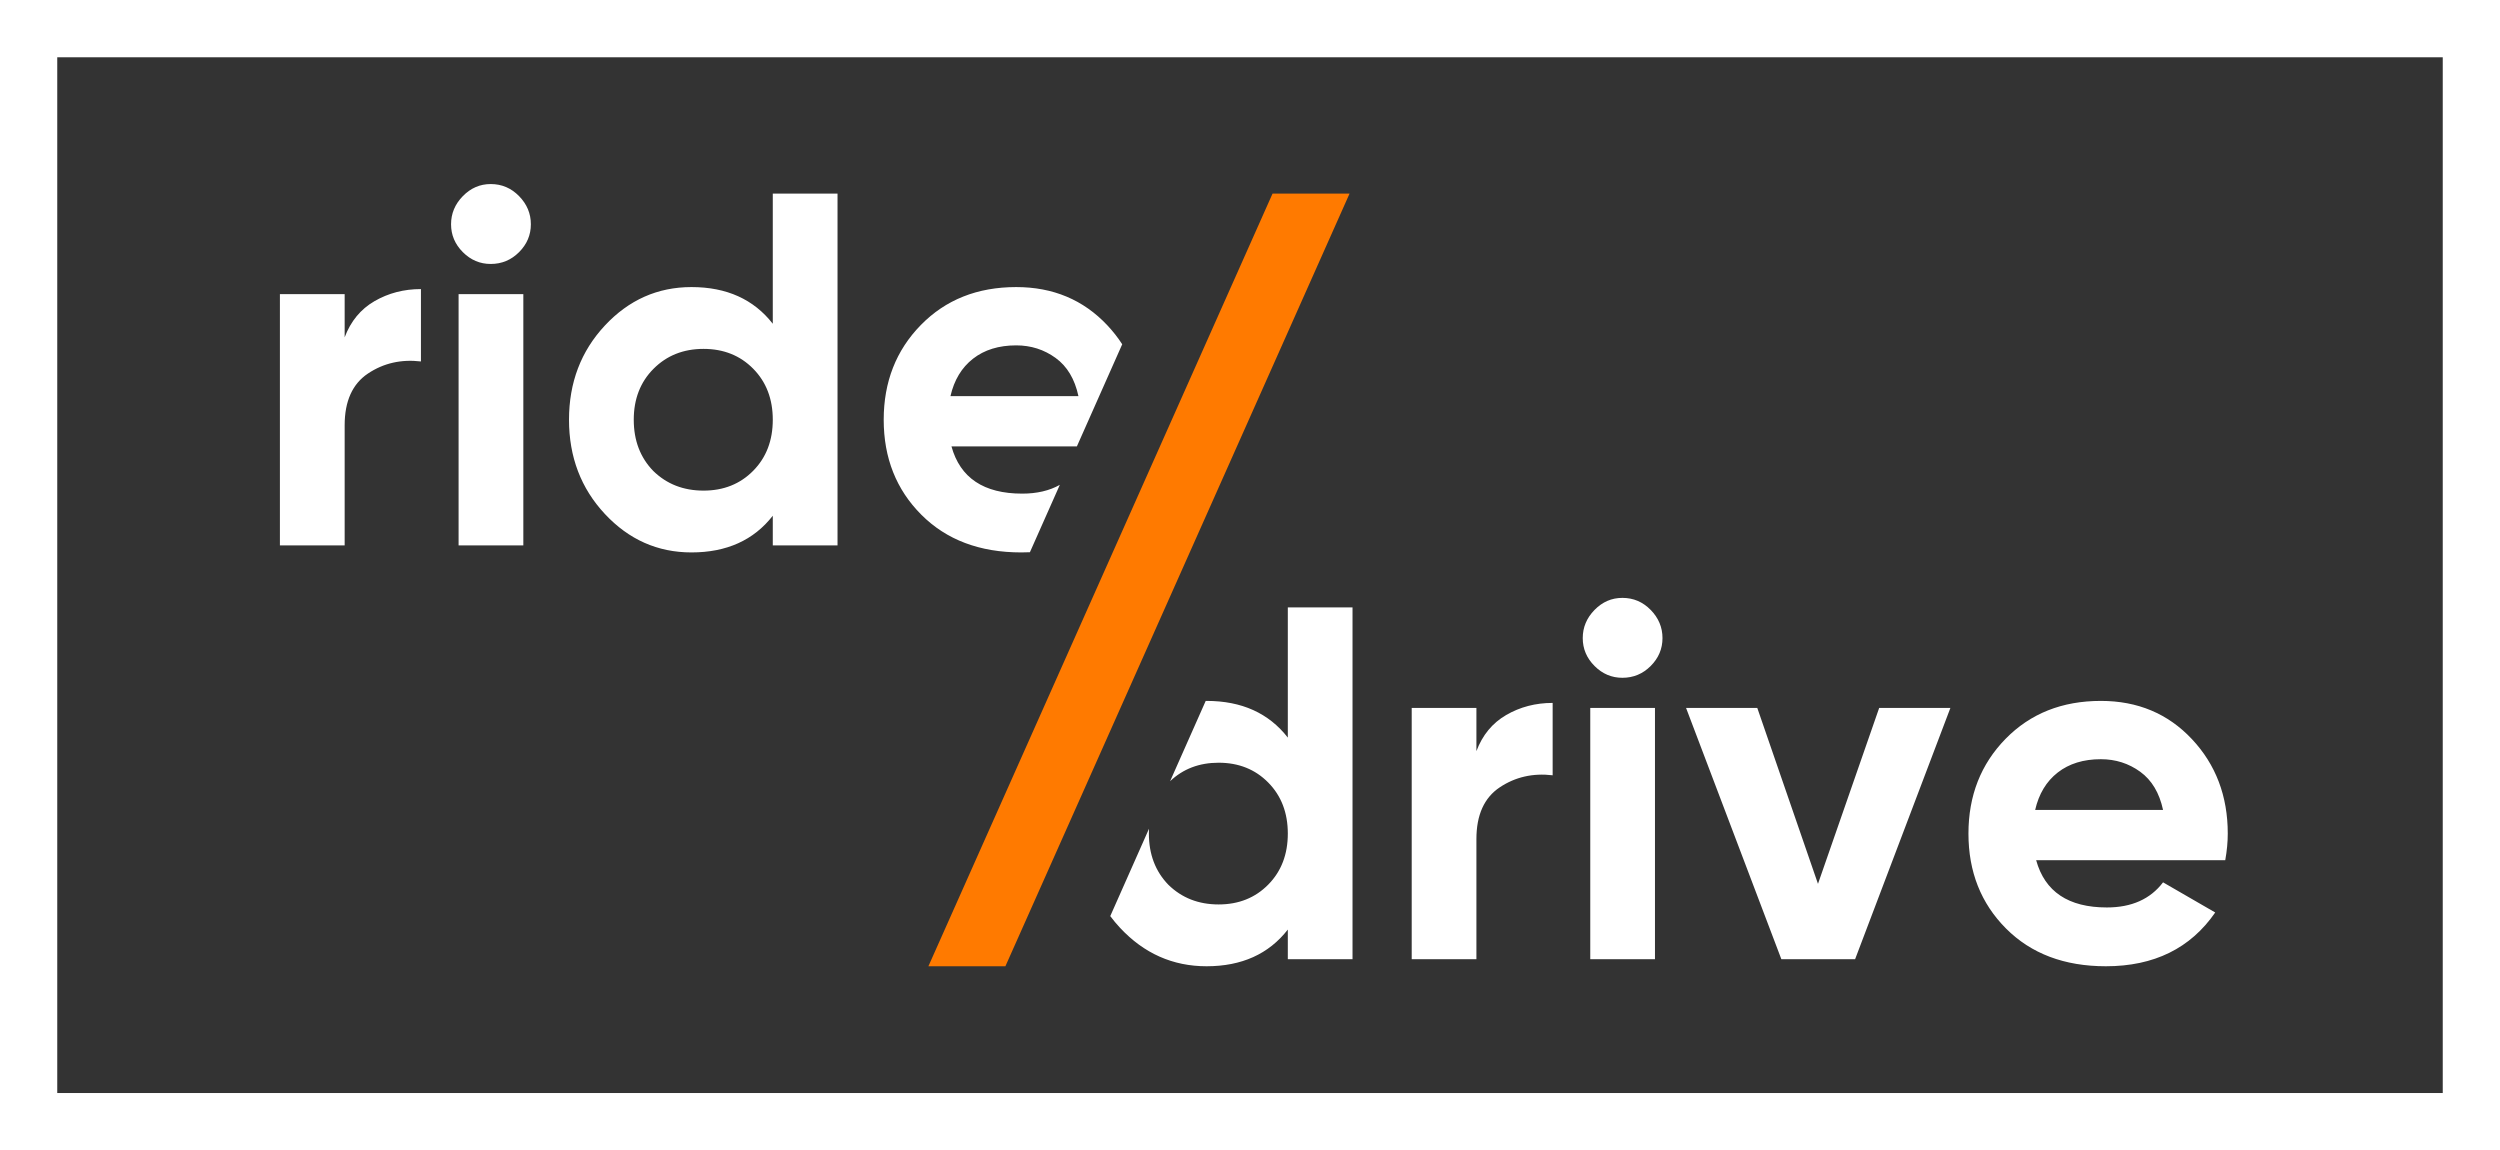 <svg xmlns="http://www.w3.org/2000/svg" xmlns:xlink="http://www.w3.org/1999/xlink" width="652px" height="300px" viewBox="0 0 652 300"><rect x="0" y="0" width="652" height="300" fill="#333333" stroke="none"/><title>Ride or Drive Logo White</title><g id="Cover" stroke="none" stroke-width="1" fill="none" fill-rule="evenodd"><g id="Frame-2" transform="translate(-85, -101)"><g id="Ride-or-Drive-Logo-White" transform="translate(85, 101)" fill-rule="nonzero"><g id="Group-Copy-9" transform="translate(73, 48)"><path d="M145.427,2.49 L145.427,94.238 L128.542,94.238 L128.542,86.505 C123.567,92.884 116.499,96.073 107.336,96.073 C98.522,96.073 90.996,92.731 84.756,86.047 C78.517,79.362 75.397,71.17 75.397,61.471 C75.397,51.772 78.517,43.58 84.756,36.896 C90.996,30.211 98.522,26.869 107.336,26.869 C116.499,26.869 123.567,30.058 128.542,36.437 L128.542,2.49 L145.427,2.49 Z M192.027,26.869 C201.626,26.869 209.545,30.19 215.785,36.83 C217.255,38.395 218.551,40.046 219.675,41.785 L207.853,68.417 L175.141,68.418 C177.41,76.632 183.562,80.738 193.598,80.738 C197.415,80.738 200.683,79.975 203.402,78.449 L195.601,96.021 C194.858,96.056 194.102,96.073 193.336,96.073 C182.515,96.073 173.832,92.797 167.287,86.243 C160.742,79.69 157.47,71.432 157.47,61.471 C157.47,51.597 160.699,43.362 167.156,36.765 C173.614,30.168 181.904,26.869 192.027,26.869 Z M36.782,27.393 L36.782,46.267 C31.634,45.656 27.03,46.704 22.973,49.413 C18.915,52.122 16.886,56.622 16.886,62.913 L16.886,94.238 L0,94.238 L0,28.704 L16.886,28.704 L16.886,39.976 C18.457,35.782 21.053,32.636 24.674,30.539 C28.296,28.442 32.332,27.393 36.782,27.393 Z M63.485,28.704 L63.485,94.238 L46.6,94.238 L46.6,28.704 L63.485,28.704 Z M110.478,42.991 C105.242,42.991 100.9,44.716 97.453,48.168 C94.006,51.619 92.283,56.054 92.283,61.471 C92.283,66.889 93.985,71.345 97.388,74.84 C100.879,78.248 105.242,79.952 110.478,79.952 C115.714,79.952 120.033,78.226 123.437,74.775 C126.84,71.323 128.542,66.889 128.542,61.471 C128.542,56.054 126.84,51.619 123.437,48.168 C120.033,44.716 115.714,42.991 110.478,42.991 Z M192.027,42.073 C187.489,42.073 183.737,43.231 180.77,45.546 C177.803,47.862 175.839,51.117 174.879,55.311 L208.258,55.311 C207.298,50.855 205.313,47.534 202.302,45.35 C199.292,43.165 195.867,42.073 192.027,42.073 Z M54.977,0 C57.857,0 60.322,1.049 62.373,3.146 C64.424,5.243 65.449,7.689 65.449,10.486 C65.449,13.282 64.424,15.706 62.373,17.76 C60.322,19.813 57.857,20.84 54.977,20.84 C52.185,20.84 49.763,19.813 47.712,17.76 C45.661,15.706 44.636,13.282 44.636,10.486 C44.636,7.689 45.661,5.243 47.712,3.146 C49.763,1.049 52.185,0 54.977,0 Z" id="Combined-Shape" fill="#FFFFFF"></path><path d="M279.738,110.417 L279.738,202.165 L262.863,202.165 L262.863,194.432 C257.893,200.811 250.829,204 241.672,204 C232.864,204 225.343,200.658 219.108,193.973 C218.189,192.988 217.338,191.971 216.555,190.92 L226.661,168.133 C226.64,168.549 226.629,168.97 226.629,169.398 C226.629,174.815 228.33,179.272 231.731,182.767 C235.219,186.175 239.579,187.879 244.812,187.879 C250.044,187.879 254.361,186.153 257.762,182.701 C261.163,179.25 262.863,174.815 262.863,169.398 C262.863,163.98 261.163,159.546 257.762,156.094 C254.361,152.643 250.044,150.917 244.812,150.917 C239.762,150.917 235.544,152.525 232.16,155.74 L241.449,134.796 C241.523,134.796 241.598,134.796 241.672,134.796 C250.829,134.796 257.893,137.985 262.863,144.364 L262.863,110.417 L279.738,110.417 Z M474.905,134.796 C484.498,134.796 492.412,138.116 498.647,144.757 C504.882,151.398 508,159.611 508,169.398 C508,171.582 507.782,173.898 507.346,176.344 L458.031,176.344 C460.298,184.558 466.446,188.665 476.475,188.665 C482.928,188.665 487.812,186.48 491.126,182.112 L504.73,189.976 C498.277,199.325 488.771,204 476.213,204 C465.4,204 456.723,200.723 450.182,194.17 C443.642,187.616 440.372,179.359 440.372,169.398 C440.372,159.524 443.598,151.289 450.051,144.691 C456.505,138.094 464.789,134.796 474.905,134.796 Z M331.931,135.32 L331.931,154.194 C326.786,153.582 322.185,154.631 318.13,157.34 C314.075,160.048 312.048,164.548 312.048,170.84 L312.048,202.165 L295.173,202.165 L295.173,136.631 L312.048,136.631 L312.048,147.903 C313.617,143.708 316.212,140.563 319.831,138.466 C323.45,136.369 327.483,135.32 331.931,135.32 Z M358.616,136.631 L358.616,202.165 L341.741,202.165 L341.741,136.631 L358.616,136.631 Z M385.301,136.631 L401.129,182.505 L417.088,136.631 L435.662,136.631 L410.809,202.165 L391.58,202.165 L366.726,136.631 L385.301,136.631 Z M474.905,150 C470.371,150 466.621,151.157 463.656,153.473 C460.691,155.789 458.728,159.043 457.769,163.238 L491.126,163.238 C490.166,158.781 488.182,155.461 485.174,153.276 C482.165,151.092 478.742,150 474.905,150 Z M350.113,107.927 C352.991,107.927 355.455,108.975 357.504,111.072 C359.553,113.169 360.578,115.616 360.578,118.412 C360.578,121.208 359.553,123.633 357.504,125.686 C355.455,127.74 352.991,128.767 350.113,128.767 C347.323,128.767 344.903,127.74 342.853,125.686 C340.804,123.633 339.779,121.208 339.779,118.412 C339.779,115.616 340.804,113.169 342.853,111.072 C344.903,108.975 347.323,107.927 350.113,107.927 Z" id="Combined-Shape" fill="#FFFFFF"></path><path d="M278.963,2.495 L189.209,203.999 L169.125,203.999 L258.878,2.495 L278.963,2.495 Z" id="Combined-Shape" fill="#FF7A00"></path></g><path d="M652,0 L652,300 L0,300 L0,0 L652,0 Z M637.069,14.938 L14.931,14.938 L14.931,285.062 L637.069,285.062 L637.069,14.938 Z" id="Rectangle-2" fill="#FFFFFF"></path></g></g></g></svg>